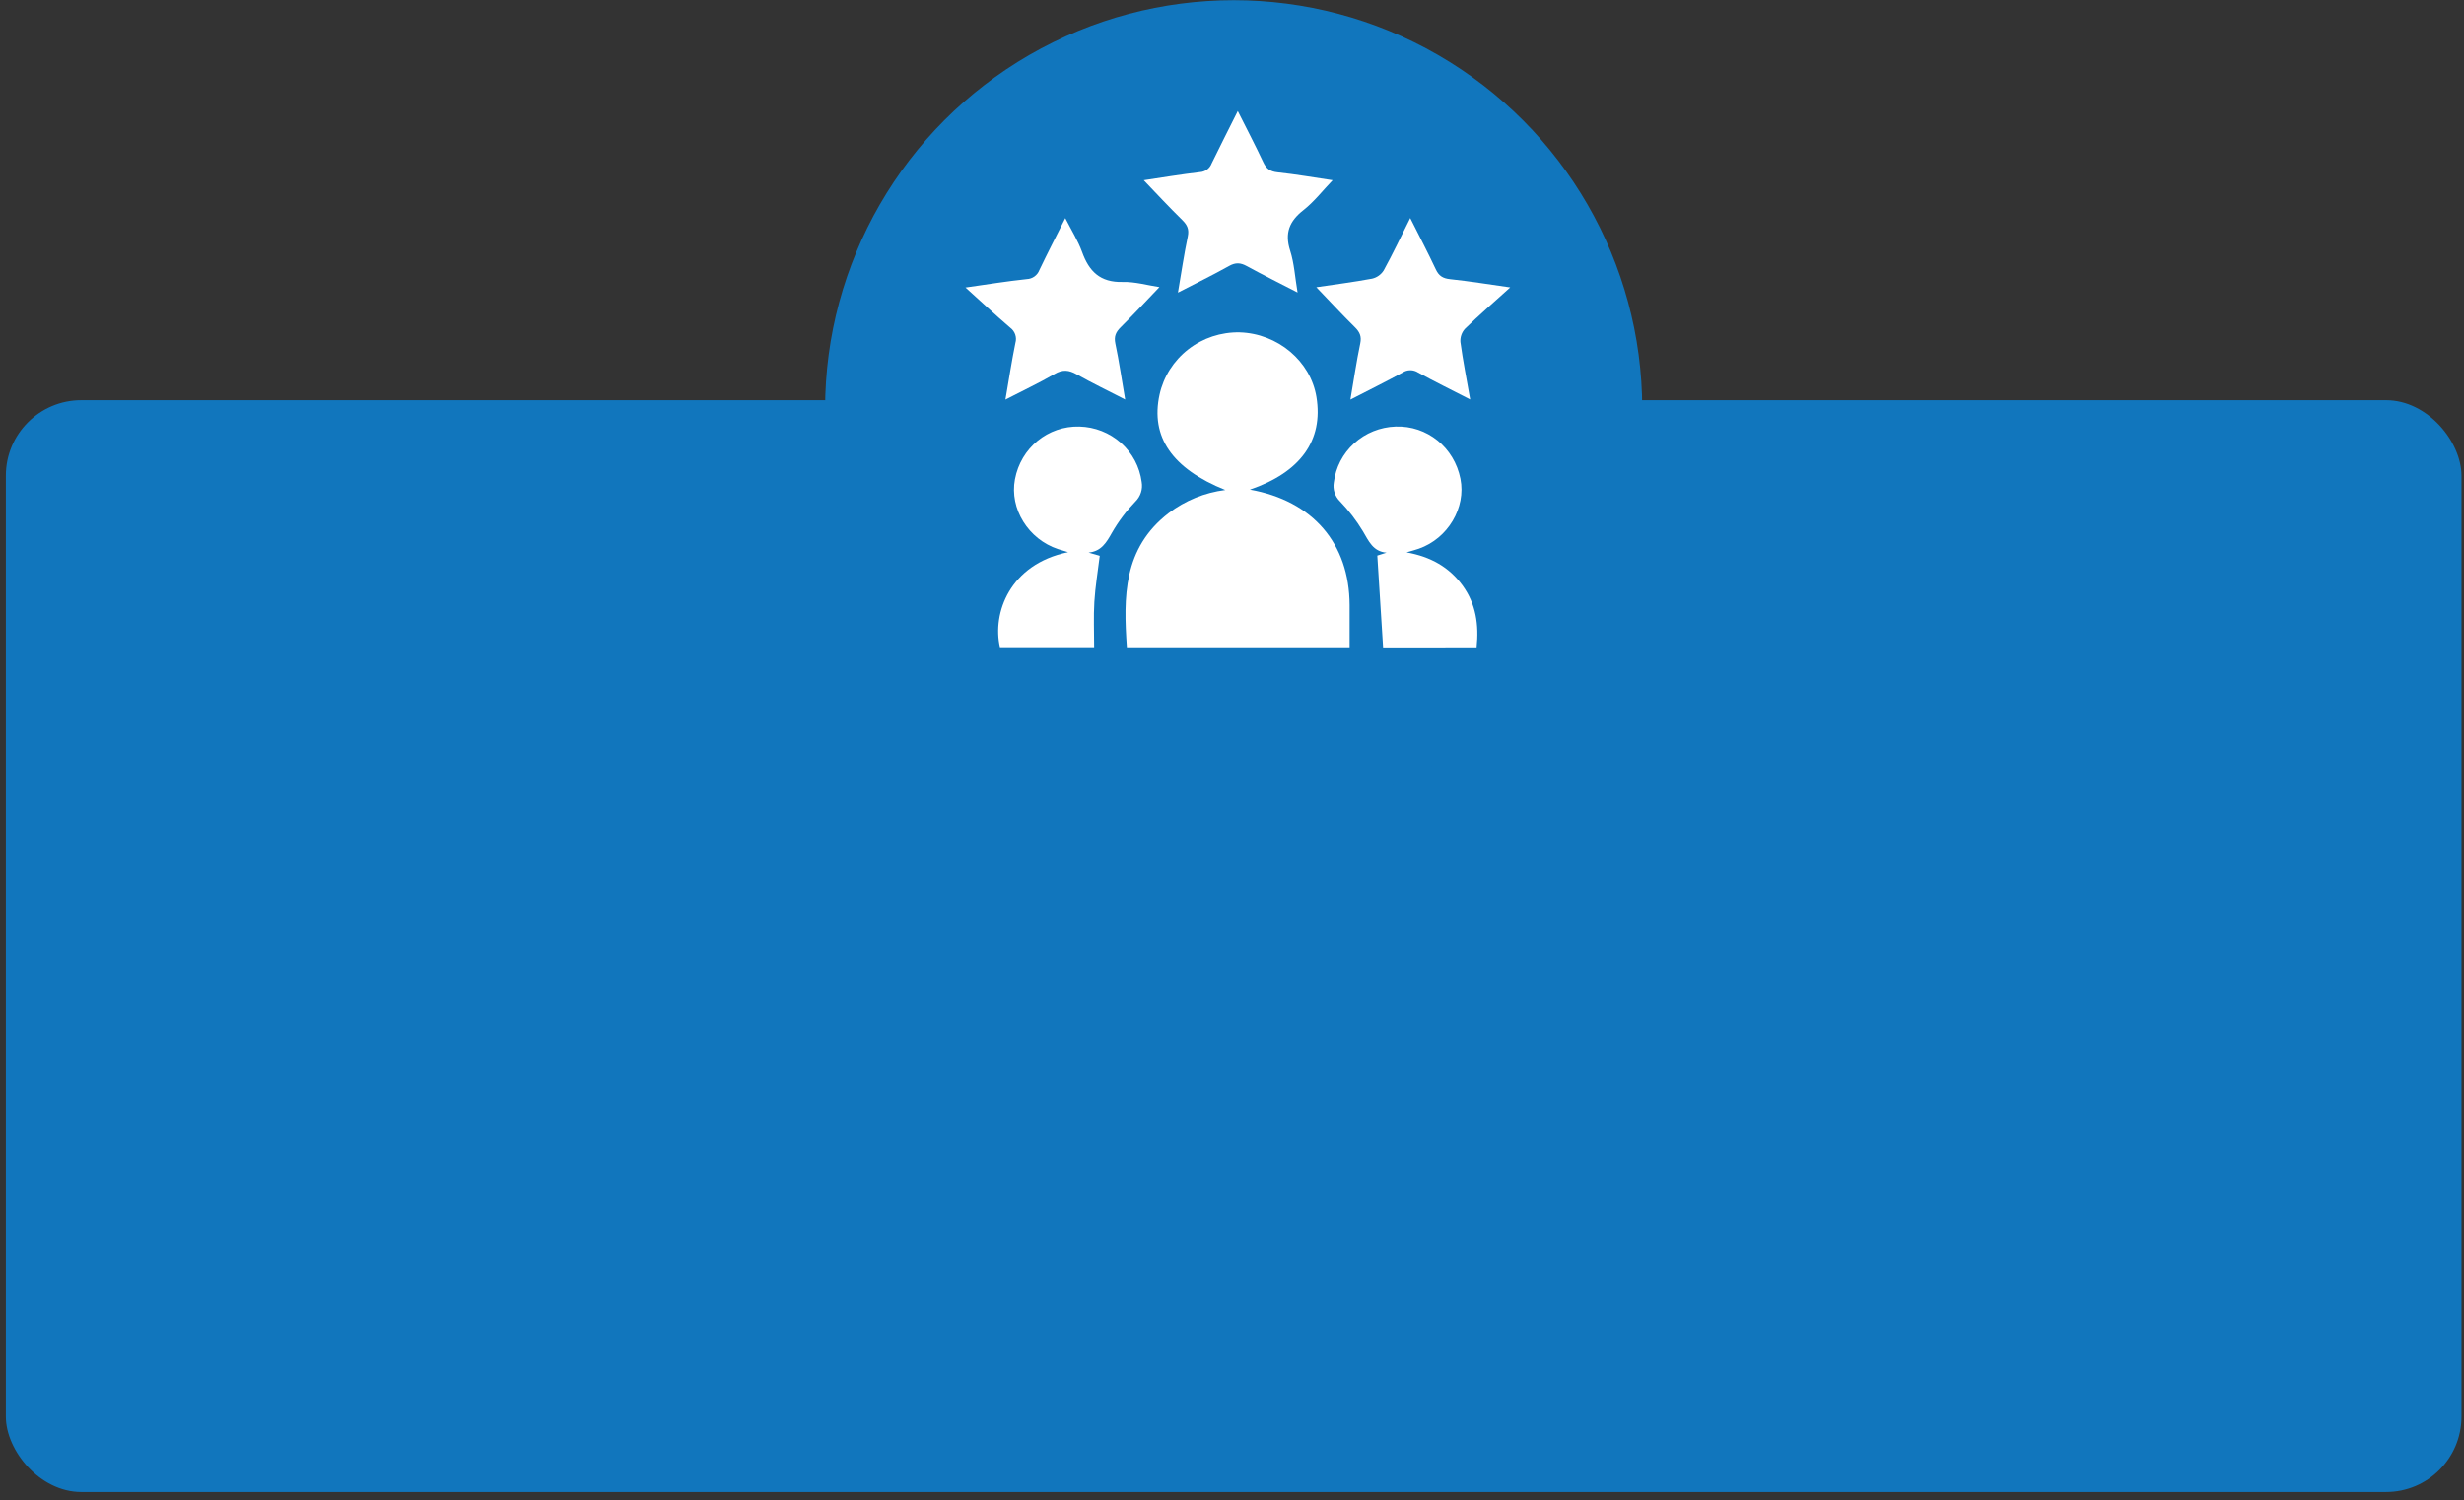<svg width="294" height="179" viewBox="0 0 294 179" fill="none" xmlns="http://www.w3.org/2000/svg">
<rect x="0" y="0" width="294" height="179" fill="#333333" stroke="none"/>
<rect x="0.699" y="47.755" width="293" height="130.28" rx="9" fill="#1176BD"/>
<circle cx="147.199" cy="48.774" r="48.75" fill="#1176BD"/>
<g clip-path="url(#clip0_4379_14)">
<path d="M149.132 58.423C156.647 59.754 161.004 64.853 161.034 72.201C161.034 73.857 161.034 75.516 161.034 77.233H134.456C134.044 71.253 133.986 65.418 139.448 61.22C141.41 59.728 143.741 58.778 146.2 58.468C139.849 55.911 137.258 52.138 138.355 47.084C138.827 44.948 140.037 43.039 141.78 41.684C143.522 40.33 145.688 39.614 147.908 39.658C152.465 39.793 156.38 43.091 157.076 47.382C157.912 52.526 155.191 56.359 149.132 58.423Z" fill="white"/>
<path d="M129.888 65.934L131.219 66.324C130.991 68.203 130.686 69.997 130.577 71.803C130.467 73.61 130.551 75.369 130.551 77.223H119.312C118.377 73.202 120.433 67.335 127.442 65.886C126.969 65.741 126.609 65.636 126.253 65.523C122.696 64.347 120.44 60.71 121.101 57.194C121.802 53.441 125.044 50.797 128.796 50.9C130.631 50.946 132.389 51.638 133.751 52.85C135.113 54.062 135.989 55.714 136.222 57.507C136.297 57.931 136.268 58.367 136.135 58.778C136.002 59.188 135.77 59.561 135.459 59.864C134.384 60.978 133.452 62.217 132.683 63.554C132.017 64.743 131.4 65.786 129.888 65.934Z" fill="white"/>
<path d="M165.028 77.245C164.799 73.617 164.573 70.029 164.337 66.294L165.434 65.946C163.818 65.806 163.315 64.563 162.617 63.387C161.841 62.1 160.923 60.903 159.878 59.817C159.582 59.526 159.361 59.17 159.234 58.778C159.108 58.386 159.078 57.97 159.149 57.565C159.367 55.771 160.23 54.113 161.581 52.891C162.932 51.668 164.683 50.962 166.516 50.9C170.269 50.762 173.515 53.379 174.257 57.135C174.94 60.59 172.761 64.252 169.298 65.469C168.902 65.606 168.495 65.719 167.83 65.909C170.728 66.434 172.911 67.68 174.503 69.854C176.119 72.069 176.467 74.561 176.185 77.243L165.028 77.245Z" fill="white"/>
<path d="M119.965 47.682C120.382 45.263 120.715 43.089 121.154 40.927C121.253 40.596 121.246 40.244 121.135 39.917C121.024 39.59 120.815 39.304 120.534 39.098C118.781 37.597 117.099 36.026 115.199 34.307C117.788 33.939 120.14 33.556 122.506 33.306C122.836 33.294 123.156 33.186 123.424 32.995C123.692 32.805 123.897 32.54 124.012 32.235C124.967 30.233 125.978 28.284 127.106 26.03C127.868 27.516 128.631 28.742 129.116 30.076C129.941 32.375 131.262 33.714 133.943 33.646C135.429 33.606 136.93 34.046 138.34 34.259C136.816 35.86 135.292 37.484 133.732 39.033C133.137 39.618 132.901 40.136 133.081 40.992C133.531 43.133 133.844 45.303 134.253 47.672C132.185 46.609 130.292 45.696 128.468 44.67C127.536 44.144 126.796 44.062 125.821 44.632C124.01 45.685 122.102 46.579 119.965 47.682Z" fill="white"/>
<path d="M180.199 34.294C178.248 36.06 176.475 37.599 174.798 39.23C174.604 39.445 174.456 39.696 174.363 39.968C174.27 40.24 174.233 40.528 174.254 40.814C174.554 43.031 174.991 45.228 175.418 47.667C173.21 46.534 171.185 45.535 169.206 44.455C168.932 44.274 168.61 44.178 168.28 44.178C167.951 44.178 167.629 44.274 167.354 44.455C165.37 45.54 163.338 46.546 161.128 47.682C161.534 45.305 161.852 43.133 162.302 40.987C162.482 40.131 162.241 39.613 161.646 39.028C160.096 37.499 158.62 35.898 157.061 34.274C159.202 33.956 161.471 33.669 163.717 33.251C164.289 33.118 164.785 32.767 165.096 32.275C166.173 30.316 167.128 28.292 168.266 26.02C169.369 28.219 170.388 30.158 171.315 32.14C171.678 32.916 172.151 33.221 173.022 33.313C175.329 33.553 177.62 33.931 180.199 34.294Z" fill="white"/>
<path d="M140.55 34.914C140.957 32.537 141.274 30.363 141.724 28.219C141.904 27.361 141.663 26.846 141.069 26.26C139.514 24.734 138.02 23.133 136.468 21.506C138.625 21.186 140.881 20.808 143.152 20.541C143.462 20.526 143.762 20.421 144.013 20.24C144.264 20.059 144.456 19.809 144.564 19.522C145.537 17.521 146.556 15.519 147.689 13.25C148.792 15.449 149.808 17.391 150.737 19.372C151.098 20.143 151.558 20.468 152.437 20.563C154.619 20.796 156.786 21.176 159.007 21.504C157.828 22.732 156.807 24.063 155.524 25.072C153.829 26.398 153.27 27.824 153.936 29.898C154.426 31.424 154.515 33.075 154.823 34.902C152.673 33.793 150.692 32.808 148.753 31.747C148.017 31.344 147.432 31.304 146.67 31.727C144.727 32.813 142.727 33.793 140.55 34.914Z" fill="white"/>
</g>
<defs>
<clipPath id="clip0_4379_14">
<rect width="65" height="64" fill="white" transform="translate(115.199 13.245)"/>
</clipPath>
</defs>
</svg>
